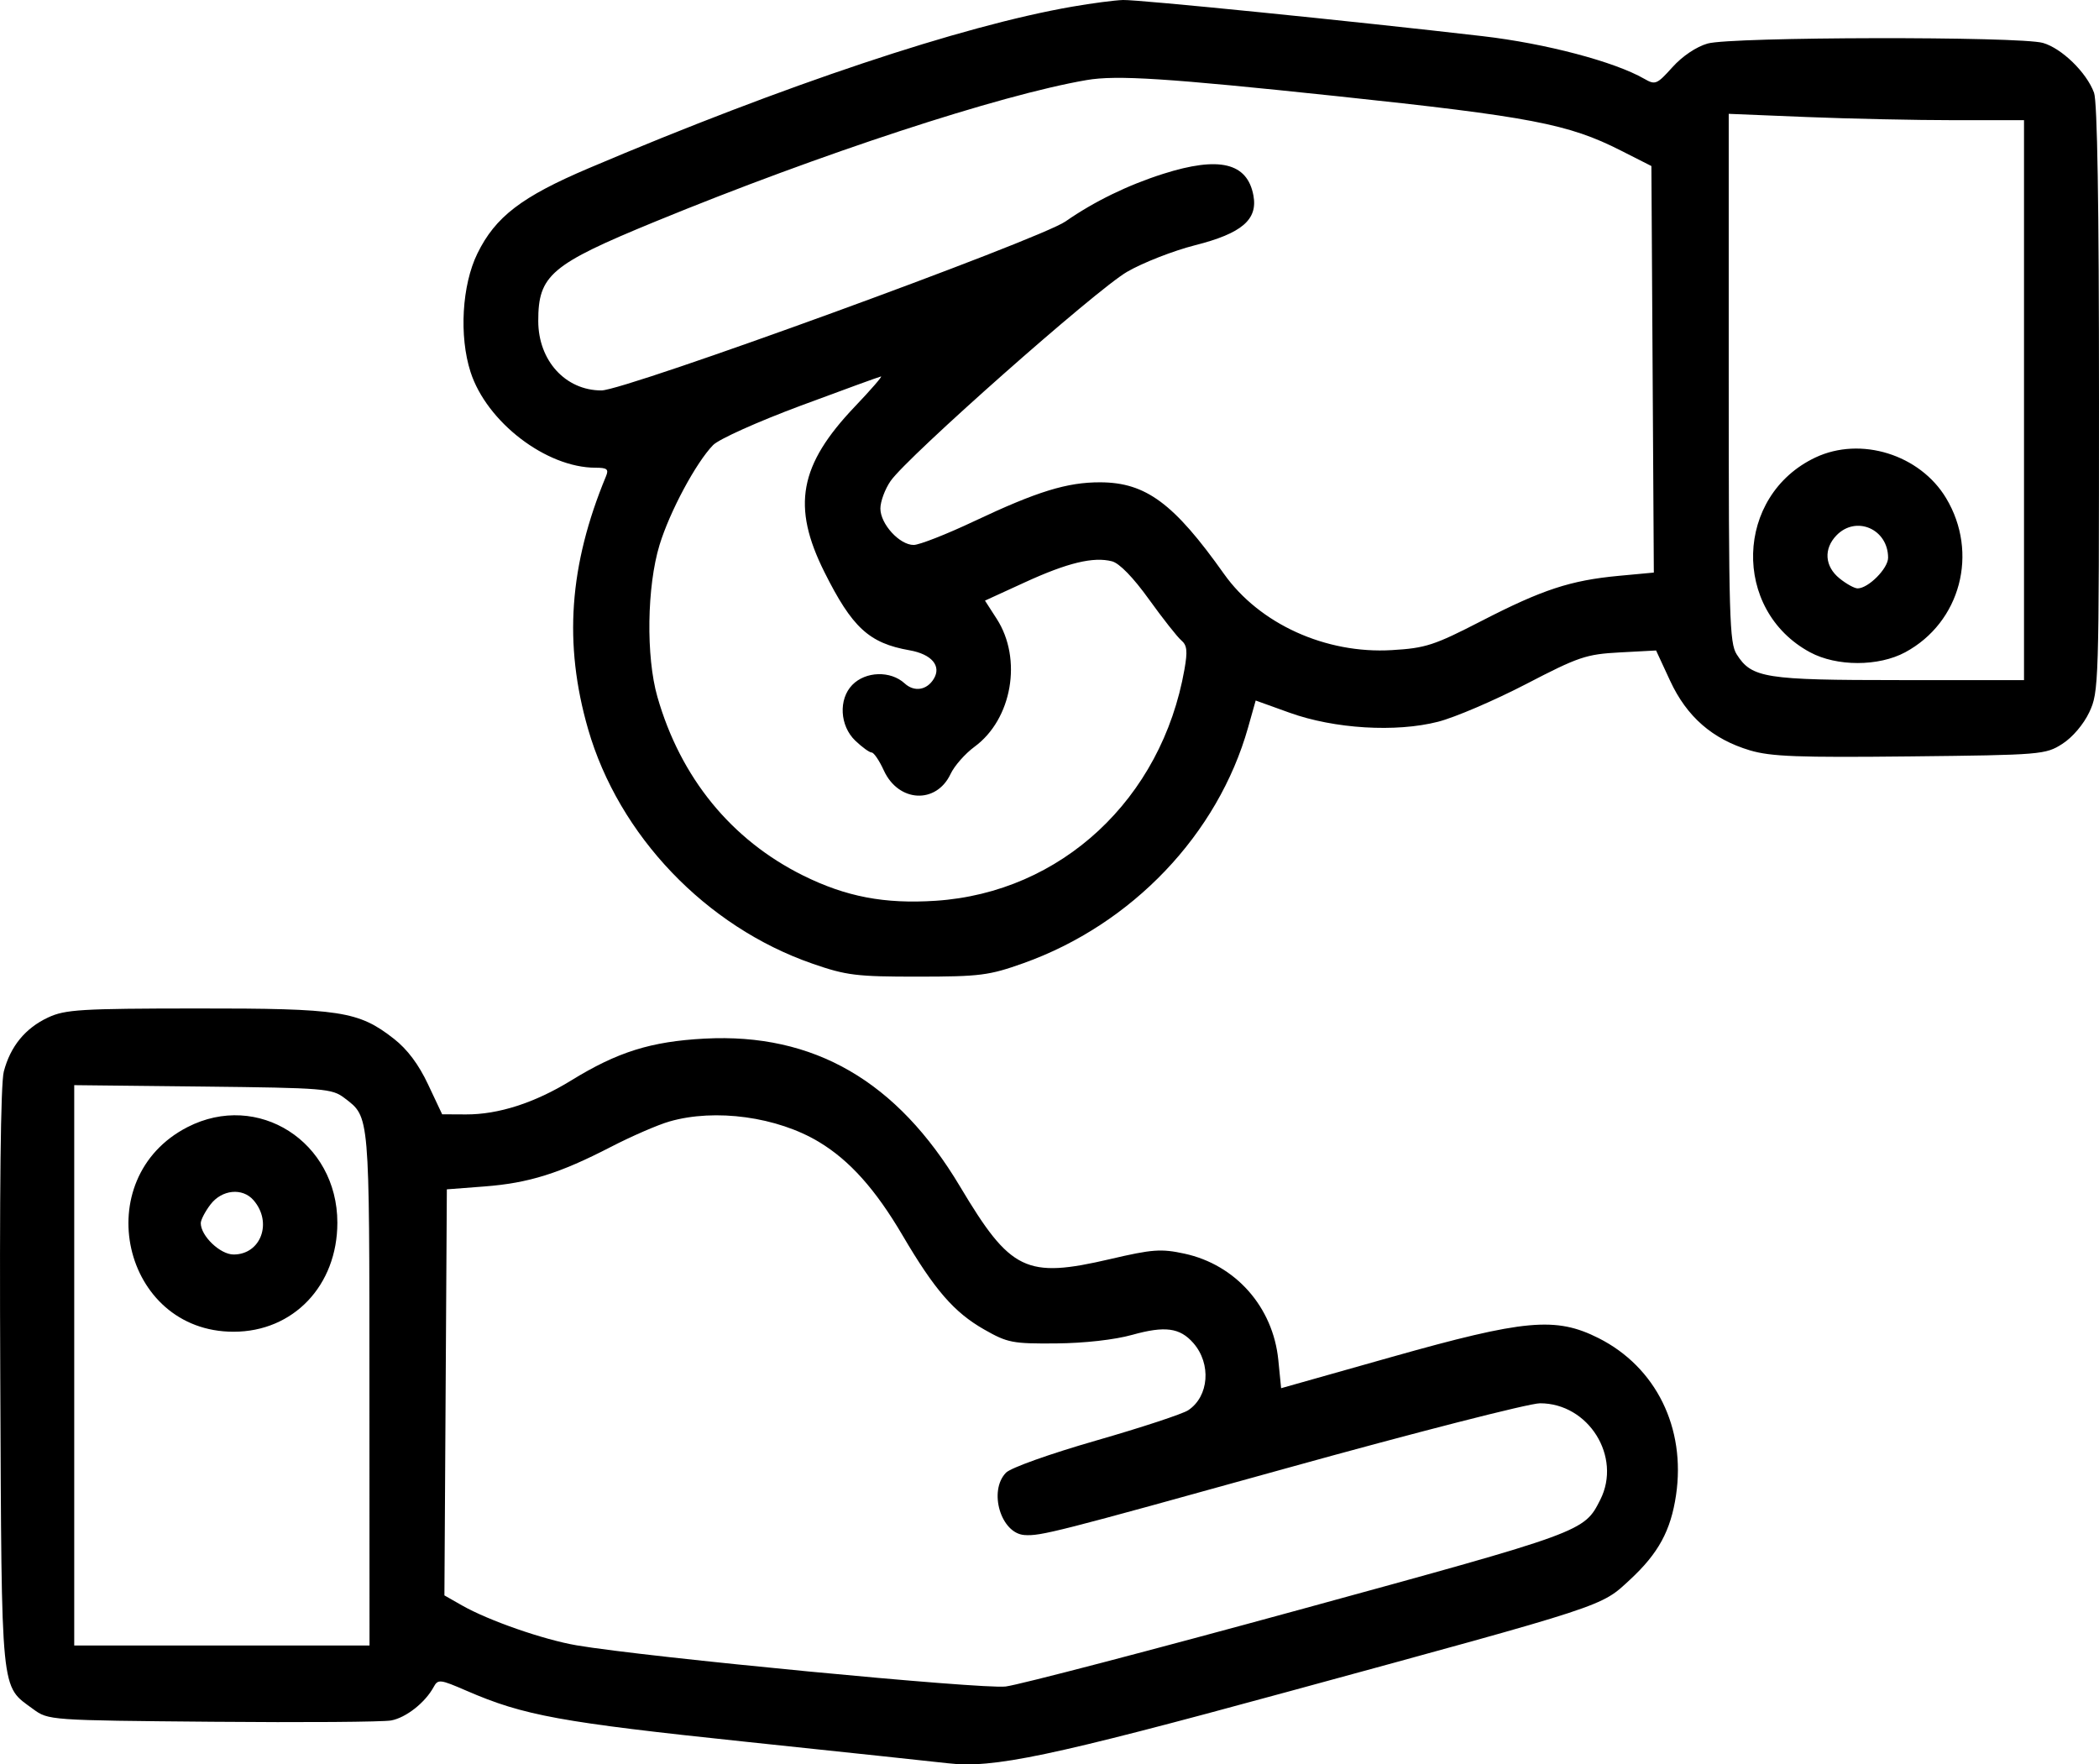 <svg width="69" height="58" viewBox="0 0 69 58" fill="none" xmlns="http://www.w3.org/2000/svg">
<path fill-rule="evenodd" clip-rule="evenodd" d="M35.248 0.219C31.61 0.85 25.795 2.793 19.355 5.529C17.144 6.468 16.285 7.126 15.693 8.334C15.185 9.37 15.088 11.051 15.468 12.228C15.999 13.875 17.957 15.375 19.576 15.375C19.956 15.375 20.017 15.424 19.922 15.653C18.707 18.584 18.524 21.163 19.332 23.967C20.34 27.465 23.209 30.466 26.707 31.678C27.821 32.065 28.154 32.106 30.173 32.105C32.214 32.104 32.514 32.065 33.64 31.664C37.212 30.39 40.036 27.428 41.028 23.915L41.278 23.028L42.389 23.428C43.862 23.959 45.888 24.082 47.276 23.725C47.826 23.584 49.125 23.027 50.161 22.49C51.895 21.589 52.139 21.507 53.242 21.447L54.44 21.383L54.902 22.38C55.45 23.562 56.293 24.297 57.524 24.666C58.211 24.871 59.118 24.905 62.791 24.865C67.105 24.818 67.244 24.806 67.795 24.453C68.128 24.24 68.494 23.81 68.681 23.412C68.993 22.748 69 22.518 69 13.114C69 6.717 68.945 3.346 68.837 3.049C68.593 2.384 67.777 1.589 67.158 1.411C66.388 1.191 56.917 1.208 56.135 1.431C55.764 1.536 55.303 1.847 54.977 2.209C54.467 2.777 54.413 2.799 54.053 2.591C53.075 2.027 50.804 1.428 48.739 1.189C44.483 0.695 37.41 -0.016 36.916 0C36.64 0.009 35.889 0.107 35.248 0.219ZM35.72 2.632C32.855 3.124 26.964 5.057 21.545 7.282C18.103 8.696 17.692 9.044 17.694 10.555C17.696 11.854 18.587 12.834 19.77 12.835C20.556 12.837 34.16 7.882 35.027 7.279C35.969 6.623 37.075 6.084 38.24 5.714C40.082 5.129 41.002 5.35 41.203 6.424C41.352 7.22 40.822 7.673 39.283 8.062C38.574 8.242 37.568 8.635 37.049 8.936C36.032 9.526 29.828 15.014 29.276 15.812C29.091 16.079 28.941 16.486 28.941 16.716C28.941 17.226 29.57 17.914 30.035 17.914C30.221 17.914 31.118 17.562 32.027 17.132C34.098 16.154 35.081 15.851 36.172 15.855C37.667 15.861 38.591 16.546 40.236 18.866C41.403 20.511 43.583 21.501 45.755 21.371C46.867 21.305 47.143 21.215 48.708 20.409C50.709 19.379 51.628 19.078 53.218 18.929L54.366 18.822L54.326 12.14L54.286 5.458L53.284 4.95C51.559 4.074 50.316 3.836 43.947 3.161C38.354 2.569 36.707 2.463 35.72 2.632ZM56.828 12.421C56.828 20.33 56.851 21.135 57.091 21.512C57.585 22.289 58.018 22.357 62.447 22.357H66.535V13.154V3.951H64.248C62.991 3.951 60.807 3.904 59.395 3.847L56.828 3.742V12.421ZM26.321 13.336C24.902 13.865 23.63 14.436 23.441 14.631C22.878 15.21 22.015 16.82 21.681 17.914C21.265 19.277 21.232 21.586 21.61 22.906C22.371 25.564 24.036 27.606 26.398 28.779C27.809 29.479 29.078 29.721 30.756 29.611C34.883 29.341 38.188 26.267 38.937 22.002C39.043 21.4 39.022 21.211 38.832 21.05C38.702 20.94 38.224 20.333 37.769 19.701C37.253 18.983 36.798 18.515 36.555 18.452C35.943 18.294 35.096 18.498 33.686 19.145L32.379 19.744L32.766 20.345C33.614 21.662 33.27 23.643 32.035 24.548C31.727 24.774 31.373 25.176 31.248 25.442C30.779 26.442 29.536 26.378 29.055 25.329C28.906 25.003 28.726 24.737 28.654 24.737C28.582 24.737 28.34 24.562 28.116 24.348C27.606 23.861 27.558 22.988 28.016 22.516C28.454 22.065 29.276 22.041 29.738 22.465C30.053 22.755 30.467 22.691 30.695 22.317C30.955 21.892 30.628 21.505 29.9 21.377C28.569 21.143 28.014 20.633 27.1 18.804C26.021 16.643 26.27 15.289 28.101 13.366C28.628 12.813 29.015 12.367 28.961 12.375C28.907 12.383 27.72 12.816 26.321 13.336ZM59.678 15.039C57.029 16.291 56.924 20.052 59.501 21.442C60.376 21.914 61.755 21.914 62.63 21.442C64.449 20.461 65.055 18.175 63.974 16.375C63.114 14.942 61.166 14.336 59.678 15.039ZM60.372 17.597C59.942 18.04 59.982 18.618 60.47 19.013C60.693 19.194 60.961 19.342 61.065 19.342C61.416 19.342 62.067 18.688 62.067 18.335C62.067 17.391 61.016 16.934 60.372 17.597ZM1.58 33.448C0.83 33.799 0.342 34.396 0.125 35.225C0.021 35.622 -0.019 39.148 0.009 45.32C0.057 55.85 0.011 55.389 1.089 56.182C1.59 56.55 1.621 56.552 6.985 56.599C9.951 56.626 12.595 56.606 12.86 56.556C13.349 56.464 13.976 55.97 14.254 55.459C14.398 55.193 14.462 55.201 15.339 55.581C17.222 56.397 18.421 56.616 24.538 57.259C27.849 57.607 30.824 57.924 31.148 57.962C32.642 58.139 34.491 57.751 42.345 55.609C52.898 52.732 52.616 52.824 53.583 51.928C54.516 51.064 54.923 50.318 55.096 49.149C55.423 46.938 54.436 44.939 52.55 43.988C51.141 43.279 50.126 43.371 45.735 44.611L42.114 45.634L42.022 44.708C41.849 42.967 40.62 41.574 38.933 41.21C38.167 41.045 37.88 41.066 36.498 41.389C33.727 42.035 33.223 41.792 31.559 39.004C29.49 35.537 26.754 33.953 23.164 34.142C21.397 34.236 20.301 34.579 18.774 35.519C17.579 36.254 16.385 36.639 15.316 36.634L14.535 36.63L14.072 35.648C13.764 34.991 13.391 34.494 12.949 34.148C11.783 33.237 11.195 33.147 6.456 33.151C2.655 33.154 2.143 33.185 1.58 33.448ZM2.44 44.882V54.092H7.293H12.147L12.144 45.643C12.142 36.558 12.157 36.733 11.327 36.098C10.914 35.782 10.678 35.763 6.666 35.718L2.44 35.672V44.882ZM6.164 37.051C2.879 38.737 4.014 43.778 7.678 43.778C9.644 43.778 11.09 42.258 11.09 40.193C11.09 37.531 8.477 35.864 6.164 37.051ZM22.007 36.866C21.626 36.975 20.759 37.352 20.081 37.702C18.393 38.574 17.381 38.891 15.927 39.002L14.689 39.097L14.649 45.771L14.609 52.445L15.188 52.775C16.06 53.272 17.867 53.901 18.958 54.087C21.239 54.476 32.289 55.536 33.06 55.44C33.503 55.385 37.857 54.246 42.736 52.911C52.091 50.349 52.072 50.356 52.606 49.3C53.319 47.887 52.22 46.128 50.624 46.13C50.266 46.131 46.505 47.094 42.268 48.271C34.682 50.378 34.215 50.497 33.678 50.461C32.901 50.408 32.486 49.013 33.069 48.412C33.226 48.25 34.507 47.794 36.035 47.354C37.514 46.929 38.875 46.481 39.059 46.359C39.744 45.906 39.826 44.83 39.228 44.149C38.786 43.645 38.297 43.58 37.22 43.88C36.642 44.042 35.645 44.154 34.718 44.162C33.286 44.174 33.12 44.142 32.352 43.704C31.361 43.139 30.722 42.401 29.668 40.607C28.78 39.097 27.932 38.148 26.925 37.541C25.551 36.712 23.514 36.432 22.007 36.866ZM6.919 39.595C6.744 39.825 6.6 40.101 6.6 40.208C6.6 40.629 7.238 41.239 7.679 41.239C8.578 41.239 8.966 40.182 8.334 39.454C7.971 39.036 7.295 39.103 6.919 39.595Z" fill="black"/>
</svg>
